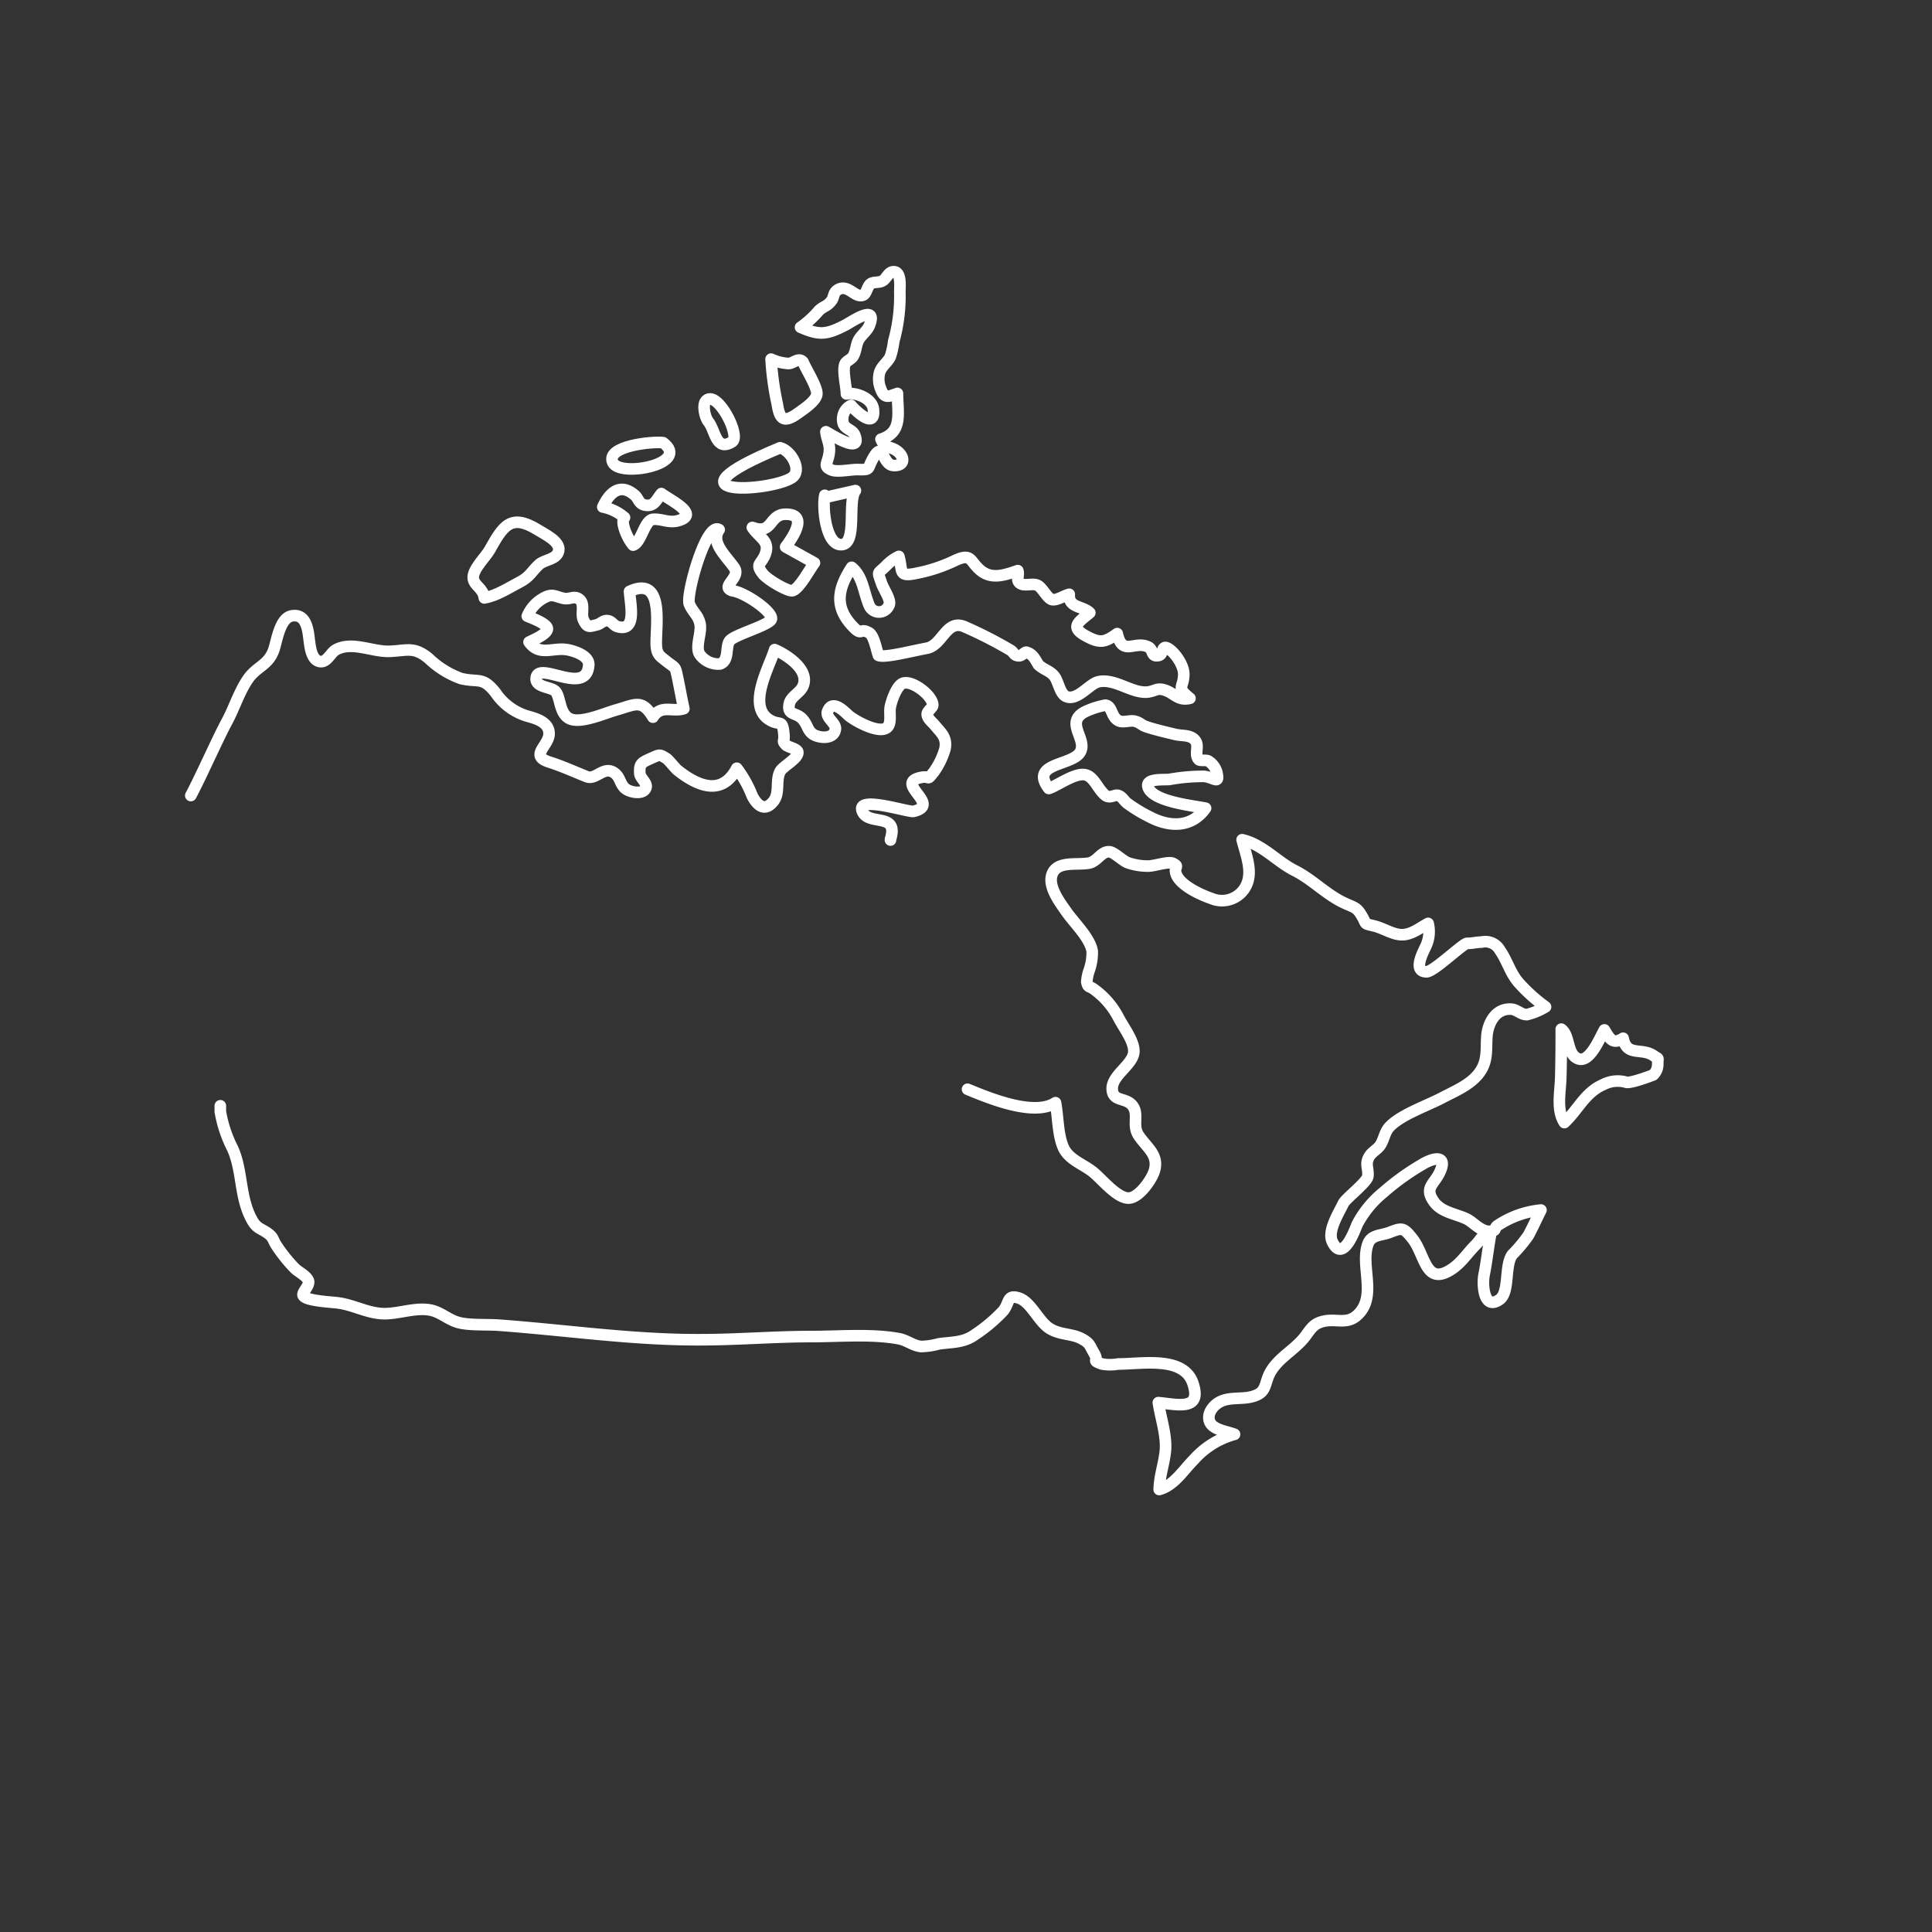 <?xml version="1.0" encoding="UTF-8"?>
<svg xmlns="http://www.w3.org/2000/svg" id="canada" viewBox="0 0 250 250">
  <rect x="0" y="0" width="250" height="250" fill="#333333" stroke="none"/>
  <defs>
    <style>.cls-1{fill:none;stroke:#fff;stroke-linecap:round;stroke-linejoin:round;stroke-width:1.5px;}</style>
  </defs>
  <title>etatsUnis</title>
  <path class="cls-1" d="M81.46,76.53c4.78-2.22,3.26,5.1,3.48,7.19.1,1,.51,1.22,1.21,1.78,1.34,1.06,1.19.62,1.52,2.14.28,1.32.52,2.72.82,4.06-1.49.48-2.94-.57-4,1.1-1.44-2.37-2.24-1.65-4.77-.93-1.4.39-4.45,1.76-5.91,1.17s-1.25-2.8-1.93-3.57c-.54-.61-2.62-.49-2.5-1.72.22-2.34,6.49,2.4,6.8-1.67.1-1.21-1.78-1.82-2.72-2-1.9-.36-3.64.9-5-1,.52-.26,2.31-1,2.37-1.69s-2.21-1.48-2.6-1.66a4.81,4.81,0,0,1,2-2.28c1.29-.77,1.62-.21,2.81,0,.73.12,1.34-.45,2,.16s.1,1.85.45,2.59c.51,1.08.74.89,1.75.65.49-.12.79-.59,1.36-.54s.8.62,1.26.76C82.44,81.86,81.57,78.26,81.46,76.53Z"></path>
  <path class="cls-1" d="M207.61,133.27c.71,1.2,1.11,1.92,2.42,1.08.48,2.45,2.41,1.15,4,2.29.65.47.49.07.48,1.05a1.88,1.88,0,0,1-.59,1.41s-2.91,1.13-3.49.94a4.06,4.06,0,0,0-3,.32c-2.32,1-3.26,3.29-5,4.9-1.05-1.63-.52-3.92-.47-5.82.06-2.09.07-4.18.07-6.27,1.14.82.68,3.24,2.18,3.83S207,134.34,207.61,133.27Z"></path>
  <path class="cls-1" d="M62.67,77.37c-.14-1.25-1.24-1.51-1.42-2.46-.21-1.14,1.54-2.76,2.09-3.72,1.74-3.08,2.71-4.84,6.31-2.59.8.51,2.83,1.44,2.65,2.62S70.54,72.39,69.81,73c-1,.88-1.2,1.62-2.52,2.3S64.26,77.11,62.67,77.37Z"></path>
  <path class="cls-1" d="M93.06,68.54c-1.12,1.62.74,3.23,1.94,4.9.94,1.3-1.85,2.46-.25,3,1.75.22,5.67,3,5,3.8S95,82.17,94.42,82.92s0,2.58-1.26,3a2.94,2.94,0,0,1-2.66-1.31c-.53-1,.31-2.71.09-3.86s-.92-1.47-1.39-2.59S91.38,67.42,93.06,68.54Z"></path>
  <path class="cls-1" d="M101.66,70.77l3.73,2.07c-.59.76-1.87,3.23-2.8,3.59-.52.2-3.23-1.36-3.86-2.15-1.13-1.42-.14-1.22.33-2.66.55-1.65-.8-2-1.71-3.37,2.69,1,2.1-1.67,4.28-1.71C104.78,66.49,102.42,69.75,101.66,70.77Z"></path>
  <path class="cls-1" d="M107,64.32l3.69-.84c-1.06,1.36.29,6.9-1.8,7s-2.49-5-2.16-6.39Z"></path>
  <path class="cls-1" d="M153.18,87.36c-.07,1.71-1,1.55.8,3-1.6.37-2-.68-3.29-1.07-1-.32-1.19.15-2.21.26-2,.21-4.25-1.84-6.39-1.32-1.16.29-2.8,2.62-4.22,1.85-.75-.41-.93-2-1.5-2.65s-1.3-.77-2-1.41c-.46-.79-.78-1.43-1.57-1.63-.19,0-.62.48-.92.47-.7,0-.63-.4-1.1-.71a54.43,54.43,0,0,0-5.85-3c-2.47-1.18-2.93,2.34-5,2.73-2.28.43-5.46,1.27-6.26.93-.24-.63-.56-2.54-1.2-2.92-1.25-.73-.86.49-2.08-.78-2.46-2.56-2-4.89-.19-7.7,1.49,1.21,1.51,3.16,2.3,5a1.38,1.38,0,0,0,2.49,0c.47-.66-.66-2.11-.94-3-.52-1.57-.55-1.06.58-2.17A5.64,5.64,0,0,1,116.31,72c.54,1.88-.14,2.69,2.23,2.19a20.21,20.21,0,0,0,5.08-1.68c2.18-1,1.85.16,3.3,1.33s3.12.56,4.78,0c.21.64-.27,1.22.29,1.64s1.66-.06,2.29.27,1.25,1.71,1.86,1.84,1.57-.53,2.22-.69c-.11,1.8,1.69,1.46,2.66,2.39-1.35,1.14-2.61,1.81-.63,2.93s2.6.89,4.18-.23c.66,3,2.24.87,4,1.72.72.34.33,1.31,1.33,1.12.54-.1.43-.78.75-1C151.16,83.44,153.25,85.68,153.18,87.36Z"></path>
  <path class="cls-1" d="M142.91,102.81c-.91-.82-1.38-2.33-2.5-2.56-1.35-.27-3.66,1.47-4.7,1.78-2.5-3.28,2.83-2.93,4-4.6s-2-3.87.62-5.29a10.48,10.48,0,0,1,2.71-.89c.91.12.71,1.5,1.69,2,.62.32,1.44-.08,2.1.07s.87.5,1.42.69c1.17.4,2.53.71,3.73,1,.94.26,2.14,0,2.73.88.48.71-.2,1.76.41,2.4.19.2,1,0,1.26.2a2.5,2.5,0,0,1,1.09,1.5c.33,1.58-.34.61-1.7.47a25,25,0,0,0-4.47.4c-.9.07-3.21-.16-2.71,1.08.73,1.81,5.76,2.3,7.41,2.64-1.84,2.59-4.72,2.46-7.28,1.1a19,19,0,0,1-2.87-1.75c-.4-.31-.64-.84-1.15-1S143.58,103.46,142.91,102.81Z"></path>
  <path class="cls-1" d="M114,56.83c.55,1.31,1.18.84,2.12,1.56s1,1.88-.43,1.85c-1.65,0-1.31-3.65-2.87-.65-.6,1.16-.15,1.21-1.93,1.17-.84,0-2.56.36-3.28.06-1.08-.47-.6-.77-.37-1.86.29-1.41-.19-1.77-.37-3.09.71.37,4.75,3,3.73.42-.26-.67-1.17-.73-1.47-1.45a2,2,0,0,1,1-2.38c.67.8,3.17,3.14,2.89.51-.16-1.46-2.32-2.25-3.49-2,0-.91-.55-3.07-.18-3.89.18-.39.68-.5,1-.91.43-.65.39-1.45.73-2.13s1.16-1.2,1.45-2c1-2.68-2.1-.55-3.09,0-2.47,1.28-3.39,1.38-5.85.31A12.46,12.46,0,0,0,106,40.15c.67-.58,1-.47,1.6-1.25.35-.46.19-1,.8-1.4,1.37-.82,2.25,1.17,3.32.67.41-.2.51-1.13.93-1.44s1.07-.09,1.59-.41.75-1.26,1.52-1.15c.92.13.66,2.13.68,2.68a21.66,21.66,0,0,1-.79,6.3,10.79,10.79,0,0,1-.44,2c-.38.79-1.15,1.22-1.4,2.08a3.29,3.29,0,0,0,.12,2c.51,1.43,1,1.09,2.2.68C116.14,53.43,116.86,55.93,114,56.83Z"></path>
  <path class="cls-1" d="M103.92,46.85c.34.87,1.84,3.2,1.78,4.12s-1.75,2-2.64,2.64c-1.79,1.22-2.2.46-2.49-1.37a36.55,36.55,0,0,1-.79-5.77,6.08,6.08,0,0,0,2.28.57C102.71,47,103.35,46.19,103.92,46.85Z"></path>
  <path class="cls-1" d="M100.94,57.94c1.46.36,2.94,3,1.49,3.9C99.6,63.64,85.13,64.5,100.94,57.94Z"></path>
  <path class="cls-1" d="M85.58,63.87c1.27.93,5,2.69,2.21,3.5-1.23.36-2.16-.26-3.28-.17s-1.51,3-2.59,3.34c-.86-1-1.66-3.14-1.11-3.57A6.14,6.14,0,0,0,78,65.6c.87-1.89,2.27-3.15,4.15-1.51.52.45.5,1.23,1.53,1.3S84.93,64.67,85.58,63.87Z"></path>
  <path class="cls-1" d="M85.81,57.28c3.65,2.75-5.62,4.54-6.52,2.56C78.32,57.69,84.53,57.09,85.81,57.28Z"></path>
  <path class="cls-1" d="M94.79,57.13c-2.17,1.43-2.23-1.5-3.13-2.57-.43-.51-.86-2.25-.24-2.77C92.86,50.58,95.81,56.24,94.79,57.13Z"></path>
  <path class="cls-1" d="M115.23,108.7s0-.08,0-.11c1.12-3.59-3-1.6-3.68-3.71-.62-1.95,6,.26,6.67.11,3.68-.88-2.54-3.61.87-4.37,1.42-.31.71.57,1.76-.75a9.65,9.65,0,0,0,1.44-3c.26-1.46-.48-2-1.31-3-.32-.41-1-.88-1-1.46,0-.4.71-.82.72-1.17,0-1.25-2.79-3.36-3.94-2.79-.76.38-1.38,2.18-1.55,3s.21,2.1-.41,2.68c-1,.88-4-.76-4.9-1.47-.48-.38-2.13-2.32-2.8-.63-.33.84,1.08,1.49,1,2.3-.11,1-1.18,1.2-2.07,1-1.65-.34-1.33-1.45-2.29-2.38-.8-.78-1.92-.39-1.6-1.9.19-.9,1.35-1.39,1.73-2.19,1-2.14-2-4.09-3.63-4.8-.65,2.18-3.54,7.14-.8,9,1.48,1,1.81-.2,2,2,.09,1-.29.73.26,1.34.22.25,1.45.49,1.53.89.15.84-1.91,1.83-2.28,2.53-.62,1.15,0,2.8-.87,3.87-1.16,1.46-2.14.45-2.74-.69a14.72,14.72,0,0,0-2-3.59c-1.88,3.6-5,2.39-7.69.23-.27-.22-1.17-1.36-1.45-1.52-.84-.48-.72-.55-1.94,0s-1.54.68-1.47,1.9c0,.72,1.1,1.31.76,2s-1.45.56-2.09.32c-1.36-.5-1-1.75-2.08-2.4-1.28-.79-2.3,1-3.43.57-1.69-.67-3.07-1.32-4.9-1.91-2.59-.83,0-2.09,0-3.67s-1.91-2-2.93-2.3a7.58,7.58,0,0,1-4-3c-1.68-2.11-2.14-1.29-4.45-1.82a11.89,11.89,0,0,1-4.22-2.63c-1.89-1.54-2.73-1-5-.9s-4.9-1.36-7-.19c-.65.36-1.12,1.62-2,1.52-1.06-.11-1.28-1.65-1.39-2.45-.18-1.23-.23-3.8-2.28-3.47-1.6.26-1.95,3.29-2.36,4.42-.71,2-2.2,2.11-3.34,3.77s-1.76,3.72-2.71,5.48c-1.2,2.21-3.48,7.37-4.68,9.58"></path>
  <path class="cls-1" d="M28.51,143.09c0,.25,0,.5,0,.75a16.65,16.65,0,0,0,1.6,4.8c1.33,3,.86,6.34,2.53,9.28.62,1.11,1.22,1.05,2.11,1.74.64.49.59.84,1,1.47a19.73,19.73,0,0,0,2.34,2.94c.46.49,1.57,1,1.81,1.64s-.82,1.45-.68,1.9c.25.76,4,.88,4.62,1,2,.28,3.81,1.36,5.87,1.38,1.86,0,3.69-.71,5.55-.53,1.58.14,2.49,1.17,3.89,1.62s3.83.28,5.43.4c8.7.64,17.39,1.93,26.12,1.88,4.78,0,9.56-.41,14.34-.41,3.6,0,7.79-.38,11.33.29,1,.2,1.8.9,2.83,1a9.23,9.23,0,0,0,2.26-.34c1.7-.25,3.21-.13,4.66-1.17a20.48,20.48,0,0,0,3.7-3.11c.85-1.07.46-2.14,2-1.66s2.52,2.93,3.89,3.87,3,.7,4.29,1.42c1.07.58,1,.89,1.58,1.86.66,1.12-.43.85,1,1.39a6,6,0,0,0,2.12,0c3.1,0,8.48-1.07,9.67,2.52s-2,2.71-4.48,2.48c.29,1.92,1.1,4.3.91,6.24-.17,1.71-.75,3.2-.8,5,1.92-.51,3.11-2.49,4.48-3.86a10.84,10.84,0,0,1,5.27-3.28c-.92-.37-2.76-.57-3.2-1.59s.38-2.09,1.21-2.56c1.28-.73,2.94-.34,4.32-.74,1.55-.44,1.52-1.15,2-2.5.91-2.39,3.5-3.43,4.94-5.45.72-1,1.09-1.55,2.36-1.81,1.55-.32,2.9.44,4.22-.74,2.67-2.39.39-6.38,1.4-9.22.44-1.23,1.61-1.07,2.79-1.51,1.64-.62,1.8-.69,3,.82,1.65,2.13,1.66,6.09,4.95,4,1.31-.82,2.11-2.11,3.18-3.19s.34-1,1.92-1.1c-.31,1.74-.44,3.11-.81,5-.22,1.12-.08,4.61,2,3.16,1.36-.94.62-4.44,1.67-5.83a18.66,18.66,0,0,0,2.07-2.47c.58-1.08,1.08-2.2,1.63-3.29a12.16,12.16,0,0,0-5.61,2c-.56.4,0,.71-1.08.75s-2.09-1.18-2.87-1.57c-1.38-.69-3.29-.86-4.27-2.23-1.3-1.79-.06-2.24.68-3.73,1.16-2.33-.64-2.1-2.24-1.11A31.56,31.56,0,0,0,179,154.3a13.29,13.29,0,0,0-3.38,4.12c-.24.55-1.82,5.14-3.21,2.28-.68-1.38.79-3.67,1.43-5,.32-.63,3.08-2.74,3.16-3.49.12-1.08-.43-1.59.22-2.62.37-.58,1.09-.89,1.44-1.49.51-.86.5-1.65,1.24-2.39,1.55-1.54,4.87-2.67,6.8-3.7,1.64-.86,3.55-1.63,4.7-3.16s.88-3,1-4.72,1.11-3.64,3.08-3.55c.79,0,1.3.73,2.11.71a8.61,8.61,0,0,0,2.4-1,21.71,21.71,0,0,1-3.55-3.22c-1.05-1.27-1.44-2.81-2.34-4.09a2.16,2.16,0,0,0-2.41-1.07c-.67,0-1.13.17-1.85.16-.52,0-4.29,3.66-5.24,3.68-1.81,0-.48-2.48-.17-3.15a4.49,4.49,0,0,0,.37-3.11c-1.11.59-2.19,1.52-3.52,1.46-1.12-.06-2.28-.83-3.38-1.11-1.54-.38-1-.16-1.65-1.27s-.86-1.08-2.12-1.64c-2.43-1.08-4.25-3.1-6.58-4.27s-4.17-3.39-6.82-4c.49,2,1.53,4.3.37,6.22a3.49,3.49,0,0,1-4.35,1.38c-1.42-.48-4.05-1.7-4.56-3.16-.33-1,.49-.91-.41-1.38-.56-.3-2.44.36-3.18.35a8,8,0,0,1-2.66-.43c-.71-.27-1.76-1.38-2.39-1.42-1.07-.08-1.56,1.31-2.73,1.48-1.63.25-4.13-.32-4.71,1.52-.49,1.57,1.07,3.6,1.89,4.77,1,1.45,3,3.31,3.33,5.06a6.92,6.92,0,0,1-.38,2.49,5.51,5.51,0,0,0-.32,1.52c.17.81.31.47,1,1a10.43,10.43,0,0,1,3.08,3.58c.65,1.28,2.15,3.17,2,4.57-.22,1.66-2.86,2.94-2.79,4.72.06,1.61,1.61,1.08,2.5,2,1.08,1.14,0,2.63.92,4,1.05,1.59,2.71,2.53,2,4.68-.38,1.11-1.94,3.34-3.23,3.42-1.52.1-3.57-2.5-4.69-3.38-1.36-1.08-3.22-1.61-3.89-3.32s-.61-3.85-.95-5.64c-2.8,1.83-8.65-.61-11.38-1.74"></path>
</svg>
